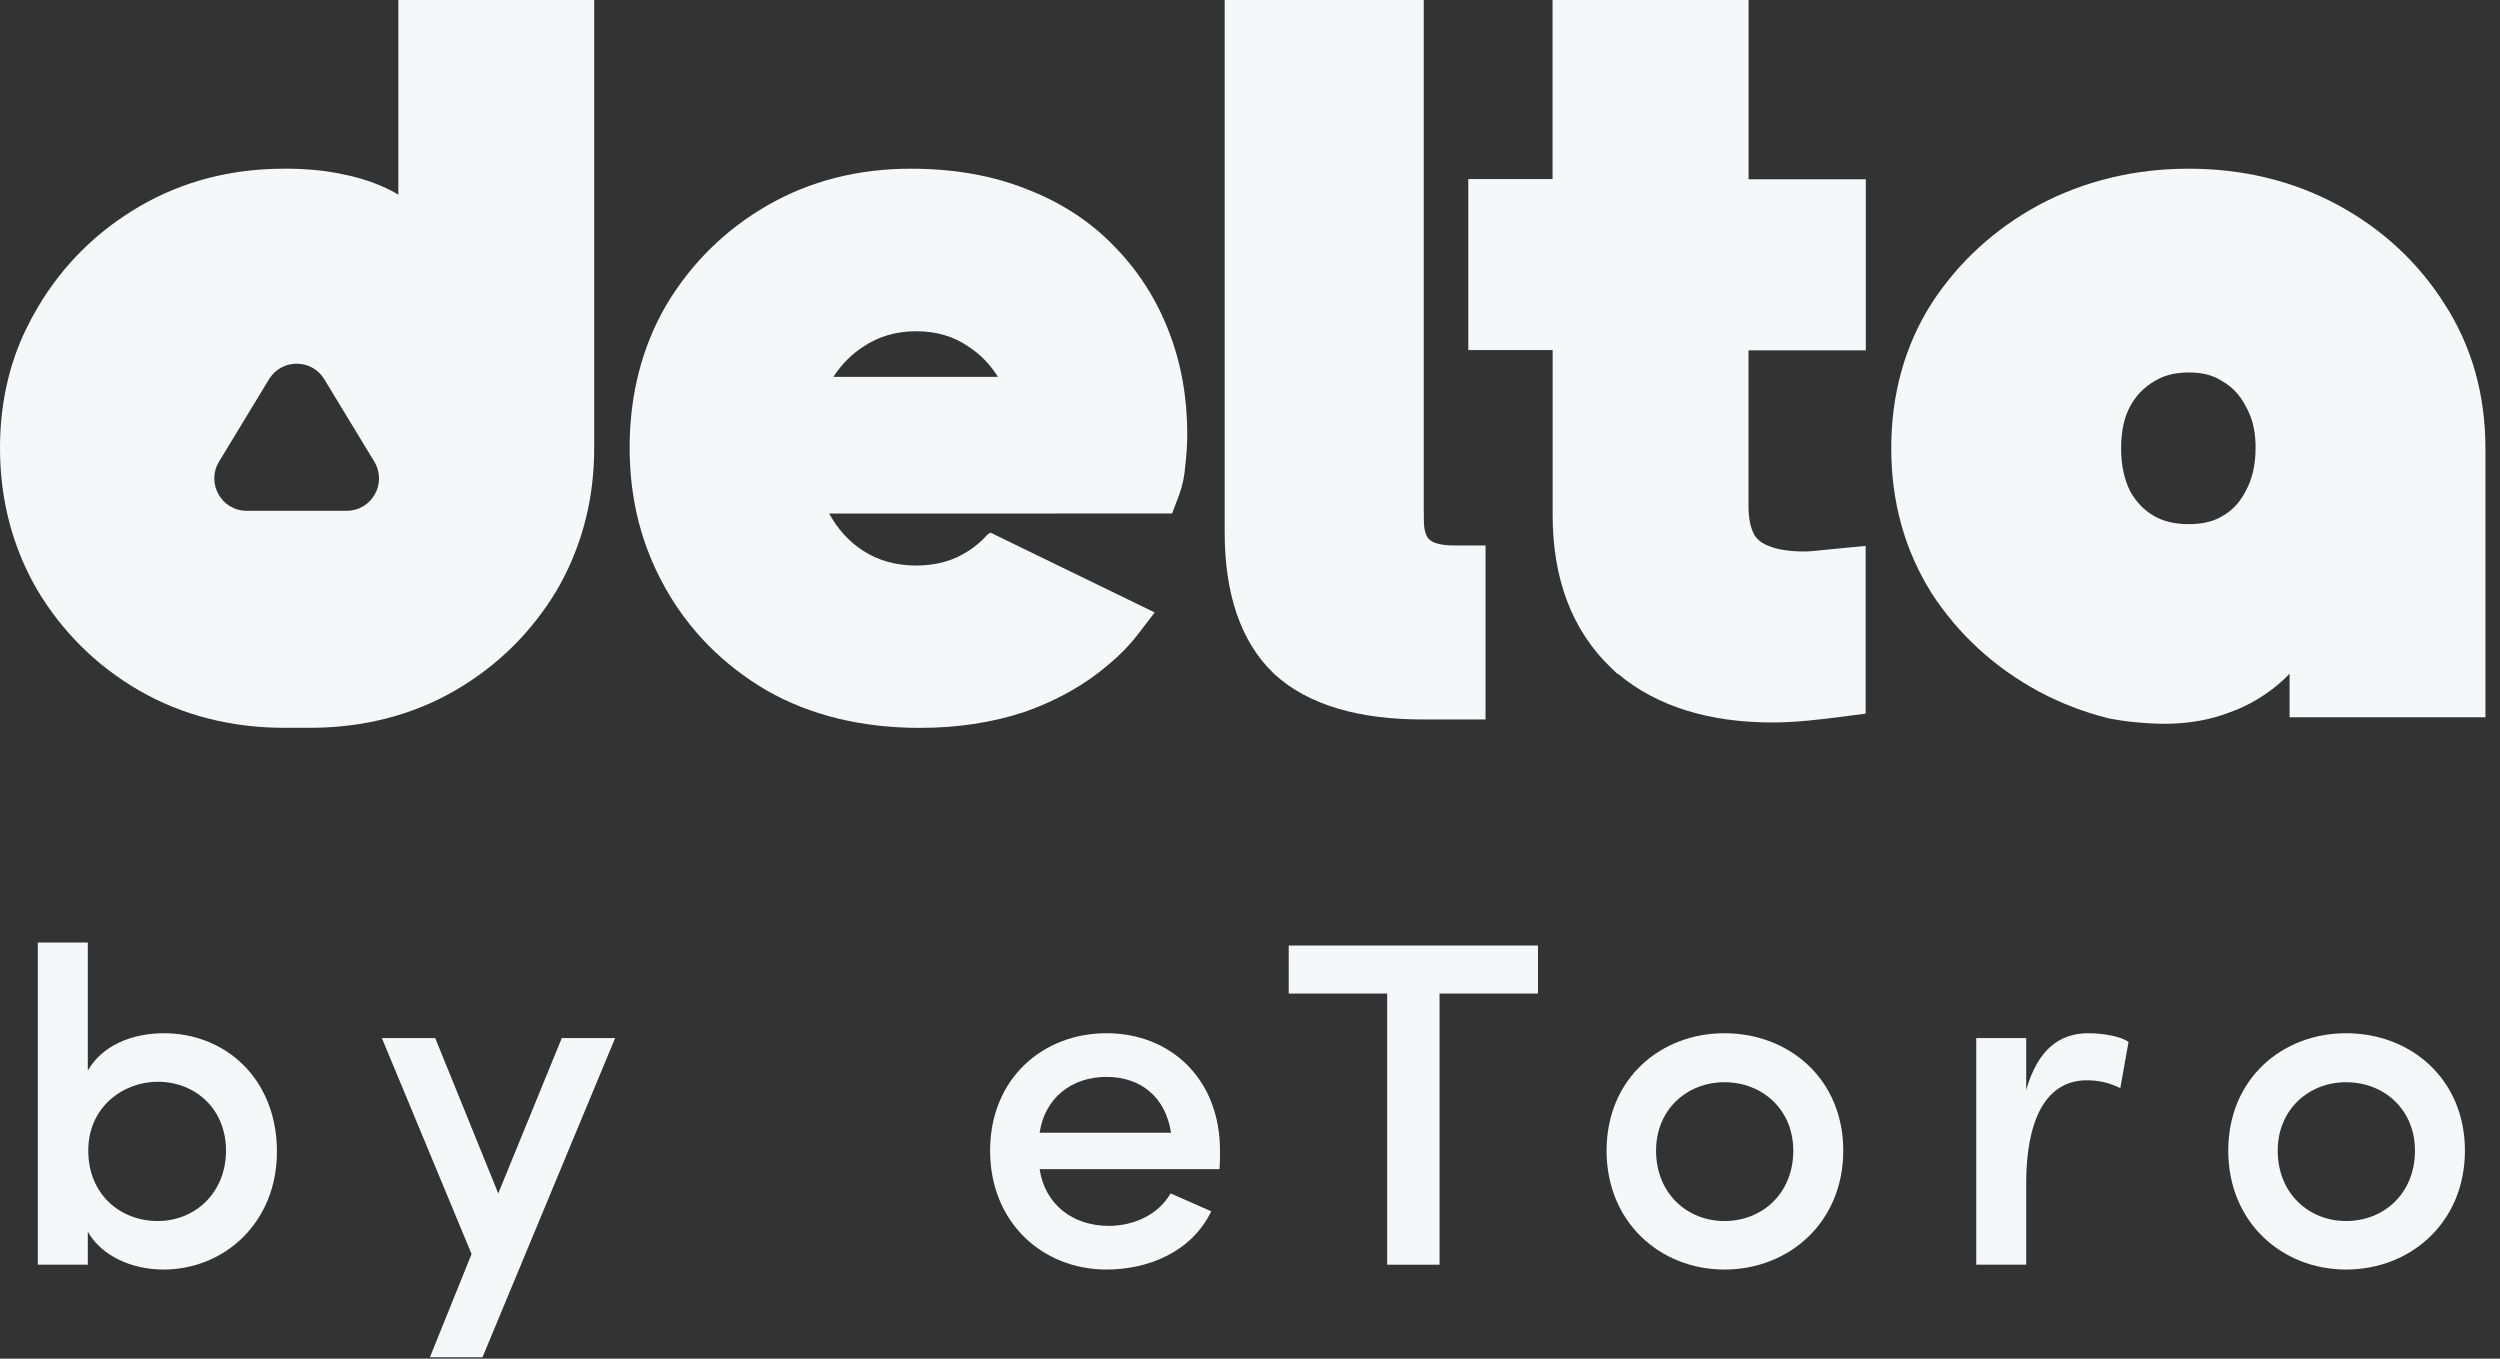 
<svg width="92" height="50" viewBox="0 0 92 50" fill="none" xmlns="http://www.w3.org/2000/svg">
<rect x="0" y="0" width="92" height="50" fill="#333333" stroke="none"/>
<path fill-rule="evenodd" clip-rule="evenodd" d="M21.861 16.833C21.863 16.728 21.866 16.612 21.866 16.494V0H14.659L14.659 7.164C14.605 7.132 14.552 7.099 14.496 7.068C13.96 6.78 13.356 6.566 12.696 6.43C12.083 6.291 11.392 6.216 10.644 6.208H10.447C8.516 6.208 6.723 6.669 5.14 7.592C3.572 8.503 2.311 9.754 1.393 11.305C1.239 11.562 1.097 11.828 0.969 12.092C0.321 13.417 0 14.901 0 16.494C0 18.362 0.45 20.11 1.35 21.674L1.353 21.678L1.355 21.682C2.273 23.233 3.534 24.488 5.104 25.401L5.104 25.401C6.692 26.322 8.506 26.784 10.479 26.784H10.696C10.858 26.786 11.032 26.786 11.179 26.784H11.387C13.36 26.784 15.174 26.325 16.763 25.401C18.332 24.488 19.593 23.233 20.514 21.68L20.517 21.675L20.519 21.671C21.359 20.21 21.81 18.582 21.86 16.848L21.861 16.843L21.861 16.838L21.861 16.836L21.861 16.833ZM11.934 13.956C11.47 13.193 10.364 13.193 9.9 13.956L8.06 16.989C7.579 17.782 8.149 18.797 9.076 18.797H12.757C13.685 18.797 14.255 17.782 13.774 16.989L11.934 13.956Z" fill="#F6F7F9"/>
<path d="M45.068 19.595C45.068 21.784 45.623 23.586 46.875 24.786L46.886 24.797L46.898 24.808C48.163 25.968 50.056 26.477 52.367 26.477H54.668V20.073H53.503C52.95 20.073 52.708 19.953 52.603 19.857C52.513 19.774 52.397 19.593 52.397 19.128V18.81L52.394 18.807V0H45.068V19.595Z" fill="#F6F7F9"/>
<path fill-rule="evenodd" clip-rule="evenodd" d="M38.875 18.897V18.896H43.134L43.392 18.214L43.393 18.211C43.518 17.877 43.593 17.504 43.62 17.117C43.666 16.74 43.691 16.356 43.691 15.976C43.691 14.634 43.467 13.364 43.016 12.206C42.566 11.027 41.893 9.971 41.015 9.075C40.141 8.161 39.056 7.453 37.803 6.969C36.536 6.457 35.09 6.208 33.516 6.208C31.588 6.208 29.809 6.656 28.246 7.556L28.246 7.556C26.7 8.445 25.446 9.676 24.528 11.21L24.526 11.214L24.523 11.218C23.621 12.765 23.171 14.535 23.171 16.465C23.171 18.399 23.61 20.074 24.479 21.631L24.48 21.632C25.355 23.196 26.61 24.467 28.206 25.404L28.21 25.406L28.213 25.408C29.831 26.333 31.738 26.786 33.852 26.786C35.214 26.786 36.499 26.595 37.675 26.209L37.682 26.206L37.689 26.204C38.854 25.797 39.892 25.224 40.758 24.486C41.201 24.121 41.591 23.719 41.923 23.283L42.493 22.538L36.443 19.598L36.343 19.669C36.137 19.901 35.903 20.101 35.643 20.27H35.641C35.104 20.63 34.459 20.812 33.719 20.812C32.98 20.812 32.321 20.63 31.766 20.27C31.249 19.936 30.827 19.474 30.512 18.897H38.875ZM36.724 13.868H30.669C30.964 13.412 31.332 13.04 31.77 12.758C32.325 12.381 32.982 12.19 33.719 12.19C34.456 12.19 35.102 12.379 35.646 12.76C36.078 13.041 36.439 13.411 36.724 13.868Z" fill="#F6F7F9"/>
<path fill-rule="evenodd" clip-rule="evenodd" d="M84.257 24.791V26.396H91.464V16.496C91.464 14.53 90.964 12.734 89.955 11.18C88.986 9.651 87.66 8.424 86.028 7.541L86.027 7.541C84.38 6.652 82.533 6.208 80.548 6.208C78.562 6.208 76.704 6.654 75.039 7.538L75.037 7.54L75.034 7.541C73.402 8.424 72.066 9.647 71.075 11.177L71.072 11.18L71.07 11.184C70.086 12.737 69.598 14.532 69.598 16.496C69.598 18.464 70.088 20.23 71.067 21.805L71.071 21.812L71.075 21.818C72.066 23.345 73.399 24.568 75.034 25.451L75.037 25.453L75.039 25.454C75.838 25.878 76.688 26.207 77.584 26.431L77.606 26.437L77.629 26.441C78.268 26.565 78.955 26.629 79.676 26.636C80.551 26.632 81.359 26.488 82.072 26.207C82.807 25.944 83.479 25.532 84.075 24.975C84.138 24.916 84.198 24.854 84.257 24.791ZM82.666 14.994C82.852 15.321 82.985 15.76 83.005 16.339V16.496C83.005 17.147 82.866 17.661 82.646 18.062L82.636 18.081L82.626 18.099C82.441 18.456 82.202 18.719 81.912 18.913L81.782 18.993C81.503 19.164 81.112 19.289 80.548 19.289C79.983 19.289 79.565 19.164 79.253 18.979L79.25 18.977C78.907 18.775 78.618 18.485 78.393 18.083C78.188 17.678 78.056 17.156 78.056 16.496C78.056 15.824 78.19 15.323 78.384 14.96C78.612 14.546 78.904 14.253 79.254 14.046L79.273 14.035L79.291 14.024C79.601 13.832 80.005 13.706 80.548 13.706C81.092 13.706 81.471 13.83 81.754 14.011L81.782 14.029L81.811 14.046C82.146 14.245 82.421 14.526 82.635 14.936L82.65 14.965L82.666 14.994Z" fill="#F6F7F9"/>
<path fill-rule="evenodd" clip-rule="evenodd" d="M67.47 20.203L67.3 20.222V20.219C67.14 20.235 66.983 20.25 66.823 20.268C66.653 20.287 66.514 20.295 66.403 20.295C65.816 20.295 65.38 20.214 65.074 20.086C64.8 19.976 64.651 19.836 64.554 19.674C64.432 19.444 64.345 19.108 64.345 18.639V12.891H68.662V6.598H64.348V0H57.134V6.59H54.033V12.883H57.137V18.957C57.137 21.249 57.822 23.169 59.273 24.561L59.284 24.572L59.512 24.791H59.533C60.982 26.011 62.926 26.587 65.225 26.587C65.648 26.587 66.095 26.561 66.55 26.517C66.986 26.473 67.376 26.428 67.725 26.384L68.656 26.261V20.089L67.473 20.203H67.47ZM59.284 24.572C59.365 24.647 59.449 24.72 59.533 24.791L59.284 24.572Z" fill="#F6F7F9"/>
<path fill-rule="evenodd" clip-rule="evenodd" d="M1.392 46.541H3.231V45.326C3.748 46.237 4.873 46.719 6.015 46.719C8.246 46.719 10.191 45.005 10.191 42.38C10.191 39.701 8.299 38.023 6.033 38.023C4.837 38.023 3.748 38.487 3.231 39.398V34.684H1.392V46.541ZM5.801 44.934C4.444 44.934 3.248 43.969 3.248 42.344C3.248 40.719 4.551 39.809 5.801 39.809C7.193 39.809 8.317 40.809 8.317 42.344C8.317 43.88 7.193 44.934 5.801 44.934Z" fill="#F6F7F9"/>
<path d="M17.756 49.947L22.637 38.201H20.674L18.336 43.916L16.016 38.201H14.053L17.354 46.148L15.82 49.947H17.756Z" fill="#F6F7F9"/>
<path fill-rule="evenodd" clip-rule="evenodd" d="M44.878 43.023C44.896 42.826 44.896 42.541 44.896 42.344C44.896 39.701 43.075 38.023 40.72 38.023C38.364 38.023 36.436 39.701 36.436 42.344C36.436 44.987 38.364 46.719 40.72 46.719C42.272 46.719 43.861 46.059 44.574 44.576L43.075 43.916C42.647 44.684 41.737 45.112 40.809 45.112C39.453 45.112 38.453 44.309 38.257 43.023H44.878ZM43.093 41.684H38.257C38.453 40.398 39.435 39.63 40.72 39.63C41.987 39.63 42.897 40.38 43.093 41.684Z" fill="#F6F7F9"/>
<path d="M47.425 36.563V34.795H56.598V36.563H52.975V46.541H51.048V36.563H47.425Z" fill="#F6F7F9"/>
<path fill-rule="evenodd" clip-rule="evenodd" d="M59.122 42.344C59.122 44.987 61.103 46.719 63.459 46.719C65.833 46.719 67.832 44.987 67.832 42.344C67.832 39.701 65.833 38.023 63.459 38.023C61.103 38.023 59.122 39.701 59.122 42.344ZM65.993 42.344C65.993 43.916 64.851 44.934 63.459 44.934C62.085 44.934 60.943 43.916 60.943 42.344C60.943 40.826 62.085 39.826 63.459 39.826C64.851 39.826 65.993 40.826 65.993 42.344Z" fill="#F6F7F9"/>
<path d="M74.564 43.541V46.541H72.726V38.201H74.564V40.112C74.993 38.612 75.796 38.023 76.849 38.023C77.438 38.023 78.062 38.148 78.33 38.344L78.027 40.041C77.545 39.809 77.152 39.755 76.795 39.755C75.225 39.755 74.564 41.326 74.564 43.541Z" fill="#F6F7F9"/>
<path fill-rule="evenodd" clip-rule="evenodd" d="M82 42.344C82 44.987 83.981 46.719 86.337 46.719C88.71 46.719 90.709 44.987 90.709 42.344C90.709 39.701 88.71 38.023 86.337 38.023C83.981 38.023 82 39.701 82 42.344ZM88.871 42.344C88.871 43.916 87.729 44.934 86.337 44.934C84.963 44.934 83.82 43.916 83.82 42.344C83.82 40.826 84.963 39.826 86.337 39.826C87.729 39.826 88.871 40.826 88.871 42.344Z" fill="#F6F7F9"/>
</svg>